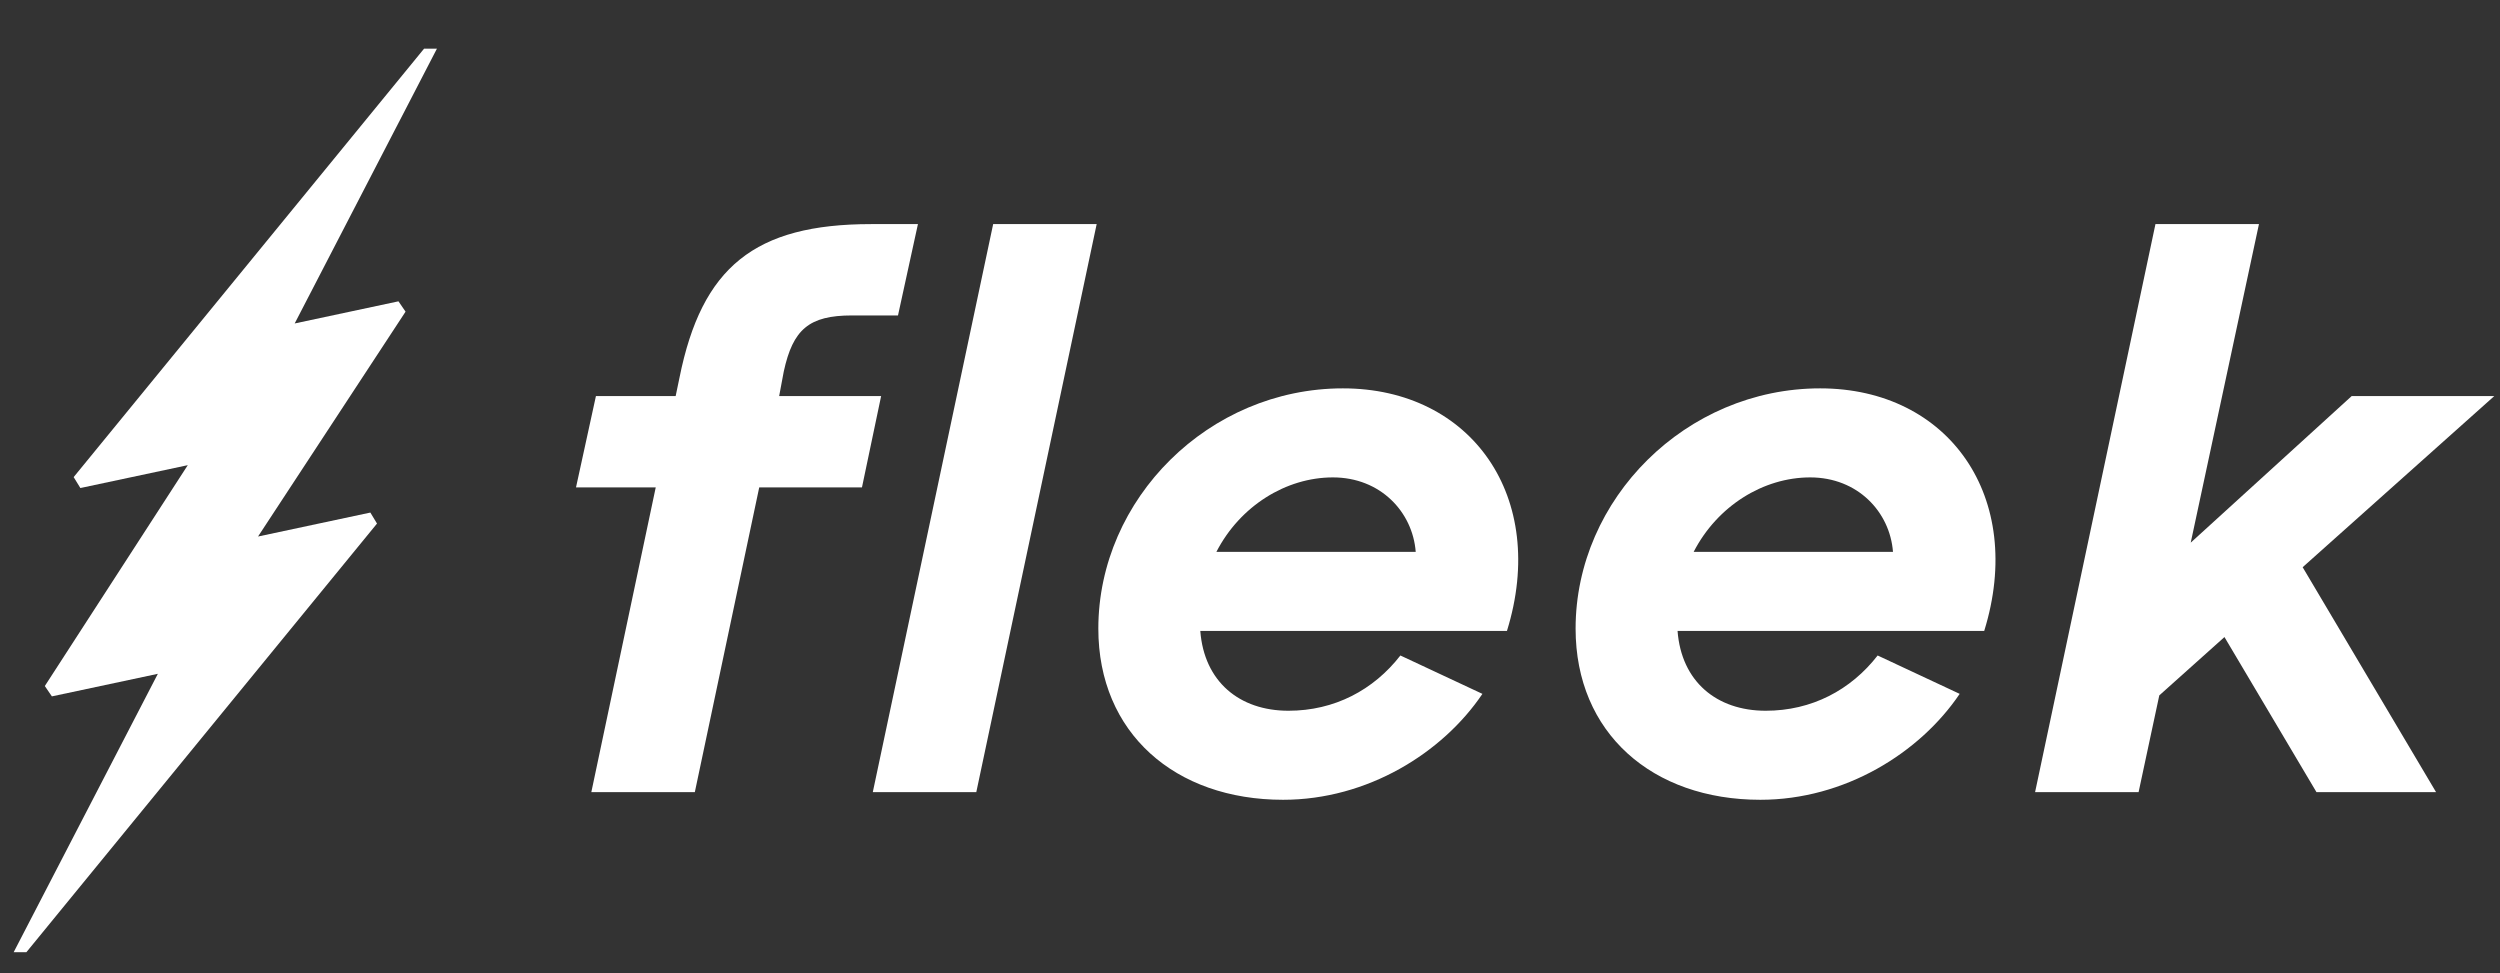 <svg xmlns="http://www.w3.org/2000/svg" width="352" height="137" viewBox="0 0 352 137" fill="none">
<rect x="0" y="0" width="352" height="137" fill="#333333" stroke="none"/>
<path d="M57.102 43.883L36.331 75.542L52.146 72.169C52.458 72.685 52.77 73.201 53.082 73.718L3.715 134.07H1.924L22.226 94.871L7.307 98.05C6.829 97.347 6.788 97.296 6.31 96.593L26.439 65.495L11.317 68.715C10.839 67.95 10.849 67.951 10.37 67.176L59.707 6.855H61.518L41.491 45.544L56.104 42.426C56.593 43.129 56.623 43.18 57.102 43.883Z" fill="white"/>
<path d="M122.891 111.529L139.838 31.553H154.411L137.463 111.529H122.891Z" fill="white"/>
<path d="M154.645 88.509C154.645 70.244 170.189 54.681 189.079 54.681C207.214 54.681 218.008 70.028 212.179 88.834H169.001C169.541 95.966 174.506 100.073 181.415 100.073C187.892 100.073 193.397 97.155 197.175 92.292L208.725 97.696C203.112 106.018 192.533 112.61 180.659 112.61C165.439 112.61 154.645 103.208 154.645 88.509ZM171.268 77.702H199.334C198.902 72.082 194.368 67.218 187.676 67.218C181.091 67.218 174.614 71.217 171.268 77.702Z" fill="white"/>
<path d="M221.844 88.509C221.844 70.244 237.388 54.681 256.278 54.681C274.413 54.681 285.207 70.028 279.378 88.834H236.2C236.74 95.966 241.706 100.073 248.614 100.073C255.091 100.073 260.596 97.155 264.374 92.292L275.924 97.696C270.311 106.018 259.732 112.61 247.858 112.61C232.638 112.61 221.844 103.208 221.844 88.509ZM238.467 77.702H266.533C266.101 72.082 261.567 67.218 254.875 67.218C248.29 67.218 241.814 71.217 238.467 77.702Z" fill="white"/>
<path d="M304.028 97.912L301.114 111.529H286.541L303.488 31.553H318.061L308.454 76.405L331.122 55.762H351.2L324.214 79.863L342.996 111.529H326.157L313.203 89.698L304.028 97.912Z" fill="white"/>
<path d="M83.26 111.529L92.328 68.623H81.102L83.908 55.762H95.134L95.674 53.168C98.805 37.605 106.253 31.553 122.66 31.553H129.245L126.438 44.414H119.962C113.917 44.414 111.65 46.359 110.355 52.304L109.707 55.762H124.064L121.365 68.623H106.9L97.833 111.529H83.26Z" fill="white"/>
</svg>
